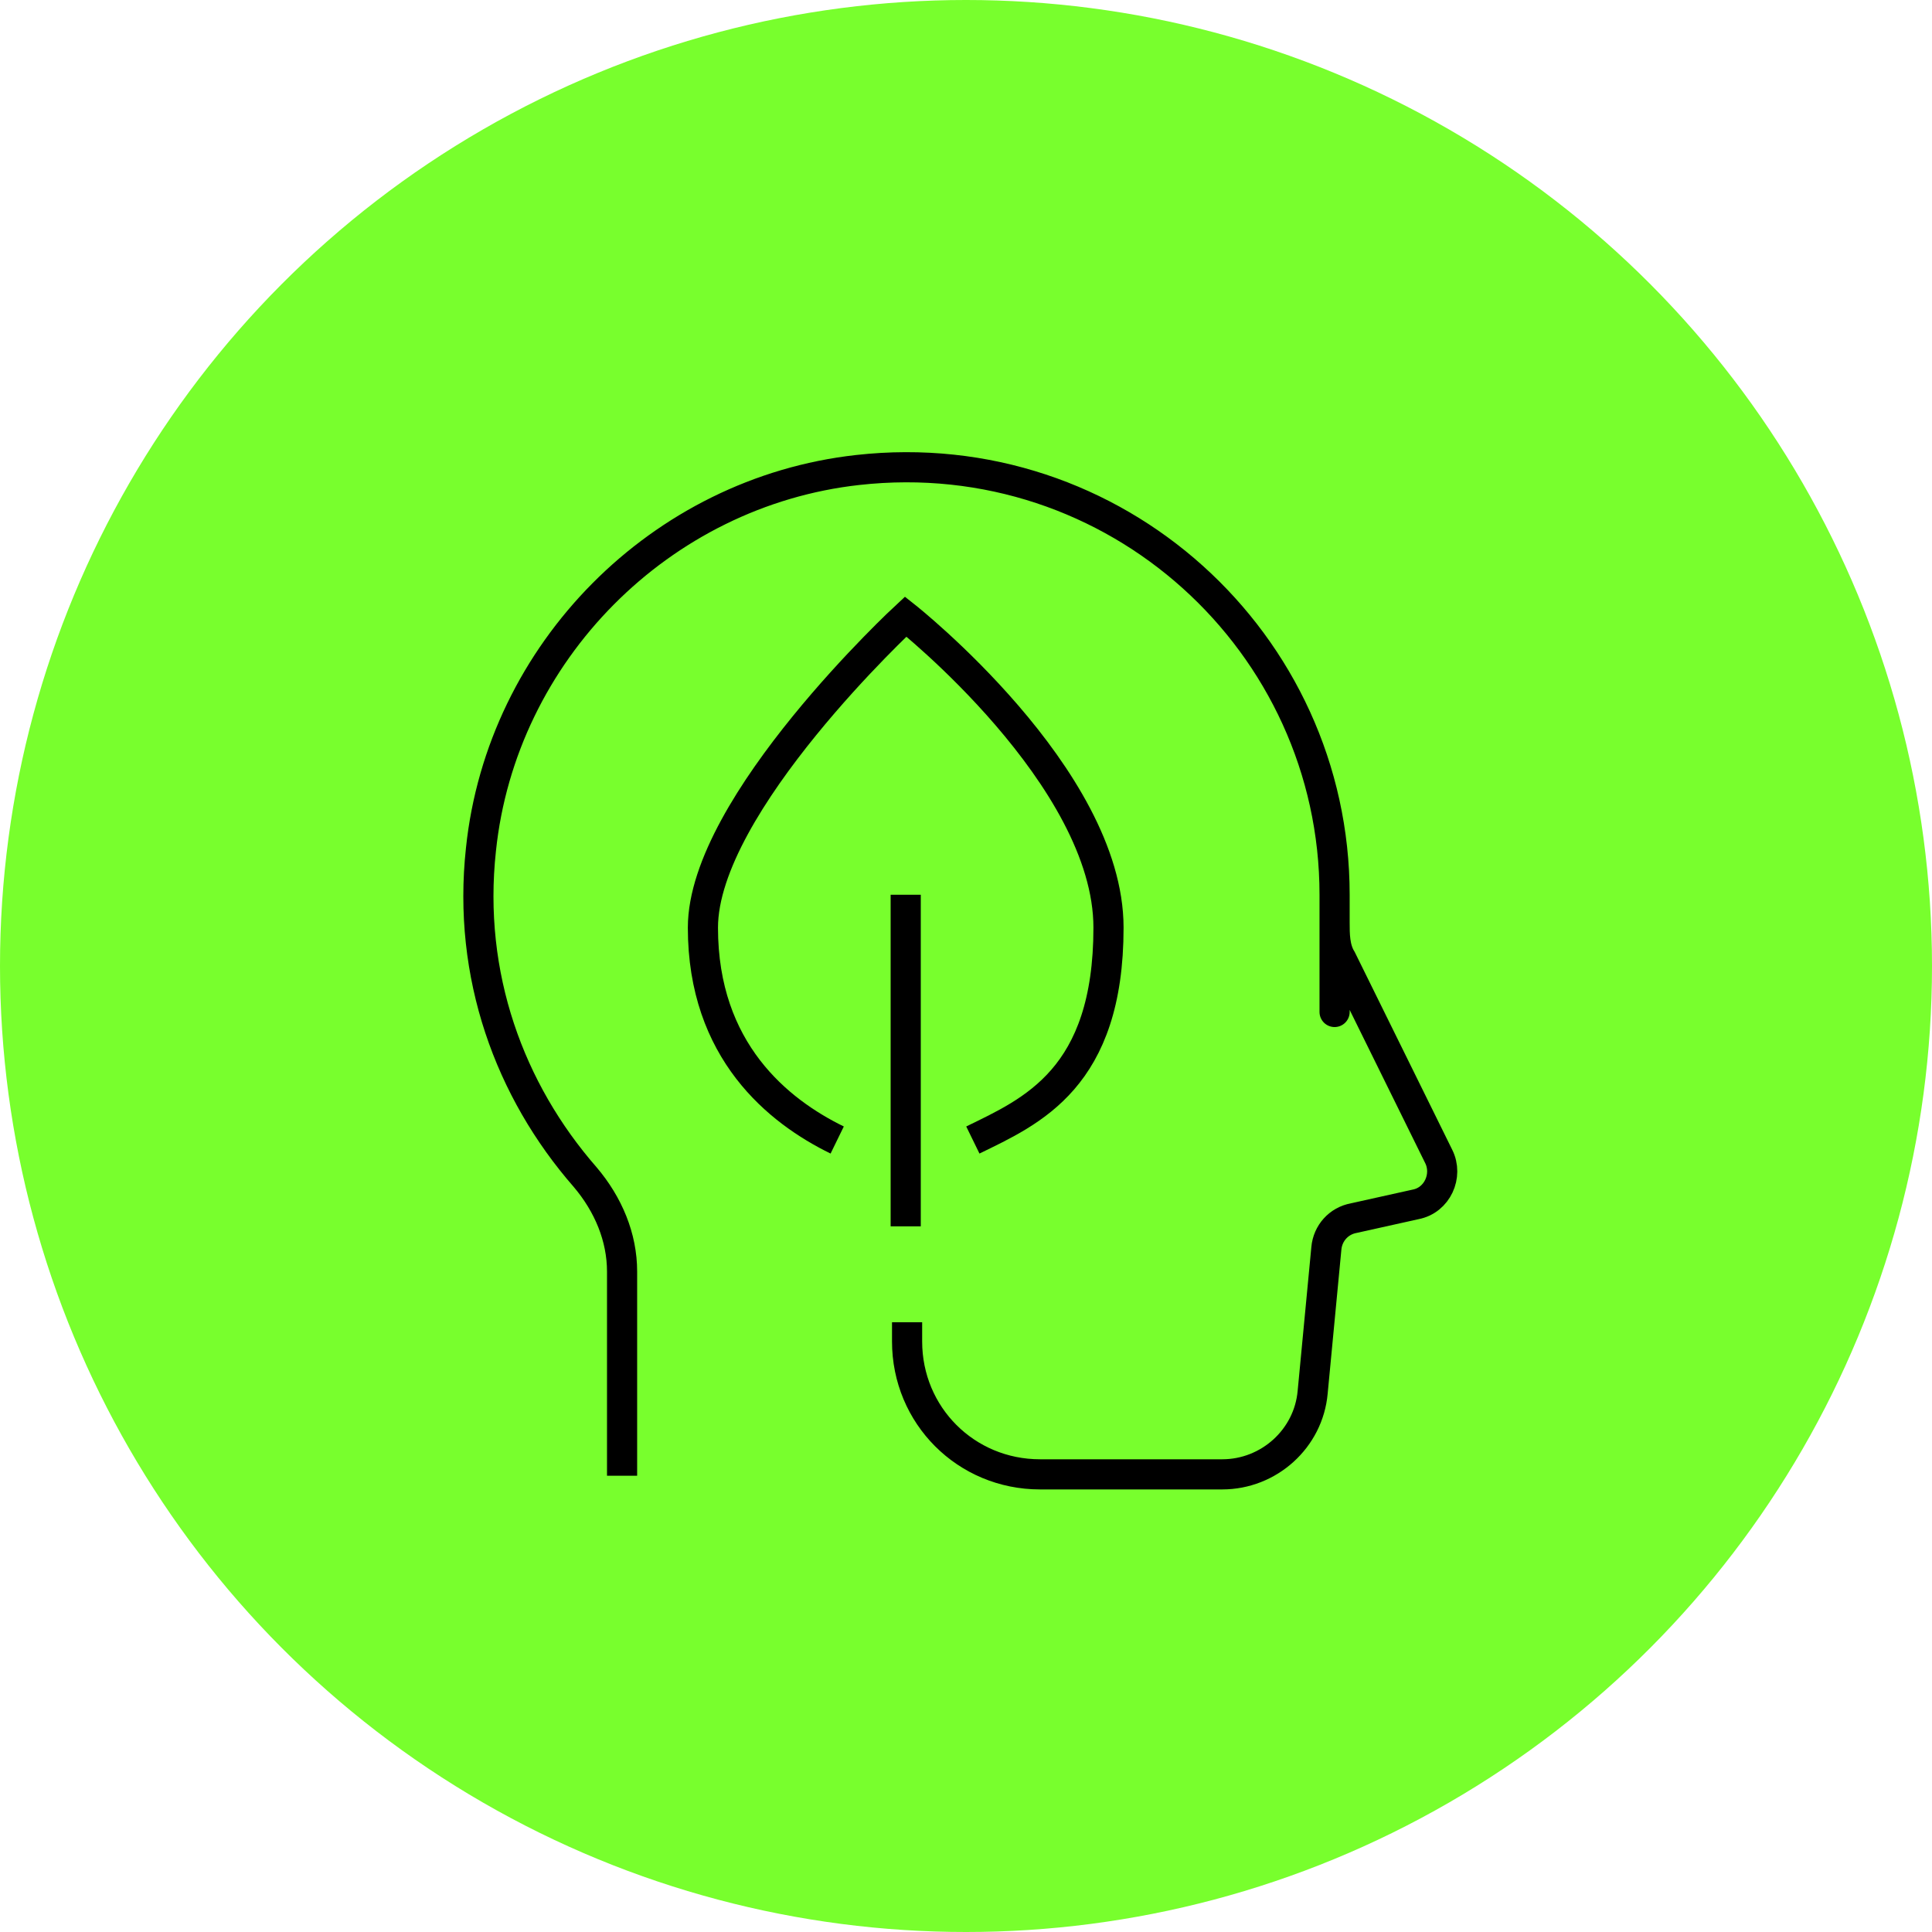<?xml version="1.0" encoding="UTF-8"?>
<svg id="Calque_1" xmlns="http://www.w3.org/2000/svg" version="1.1" viewBox="0 0 141 141">
  <!-- Generator: Adobe Illustrator 29.5.0, SVG Export Plug-In . SVG Version: 2.1.0 Build 137)  -->
  <defs>
    <style>
      .st0, .st1 {
        fill: none;
      }

      .st2 {
        fill: #78ff2d;
      }

      .st1 {
        stroke: #000;
        stroke-miterlimit: 10;
        stroke-width: 2.2px;
      }
    </style>
  </defs>
  <g id="Groupe_741">
    <circle id="Ellipse_2" class="st2" cx="70.5" cy="70.5" r="70.5"/>
  </g>
  <g>
    <g>
      <path class="st0" d="M66.1,96.7"/>
      <path class="st1" d="M45.4,107.7v-14.9c0-2.5-1-4.9-2.7-6.9-5.5-6.3-8.6-14.7-7.6-23.9,1.5-14.4,13.1-26.1,27.5-27.7,18.8-2.1,34.8,12.6,34.8,31s0,1.3,0,2c0,.9,0,1.9.5,2.7l7.1,14.4c.7,1.4-.1,3.2-1.7,3.5l-4.5,1c-1.1.2-1.9,1.1-2,2.2l-1,10.5c-.3,3.4-3.2,6-6.6,6h-13.3c-5.4,0-9.7-4.3-9.7-9.7v-1.4"/>
    </g>
    <g>
      <path class="st0" d="M66.1,45s14.8,11.7,14.8,22.7-14.8,17.2-14.8,17.2c0,0-14.8-2.6-14.8-17.2s14.8-22.7,14.8-22.7Z"/>
      <path class="st1" d="M61.1,83.2c-4.3-2.1-9.8-6.5-9.8-15.5s14.8-22.7,14.8-22.7c0,0,14.8,11.7,14.8,22.7s-5.6,13.4-9.9,15.5"/>
      <line class="st1" x1="66.1" y1="65.3" x2="66.1" y2="89.5"/>
    </g>
  </g>
</svg>